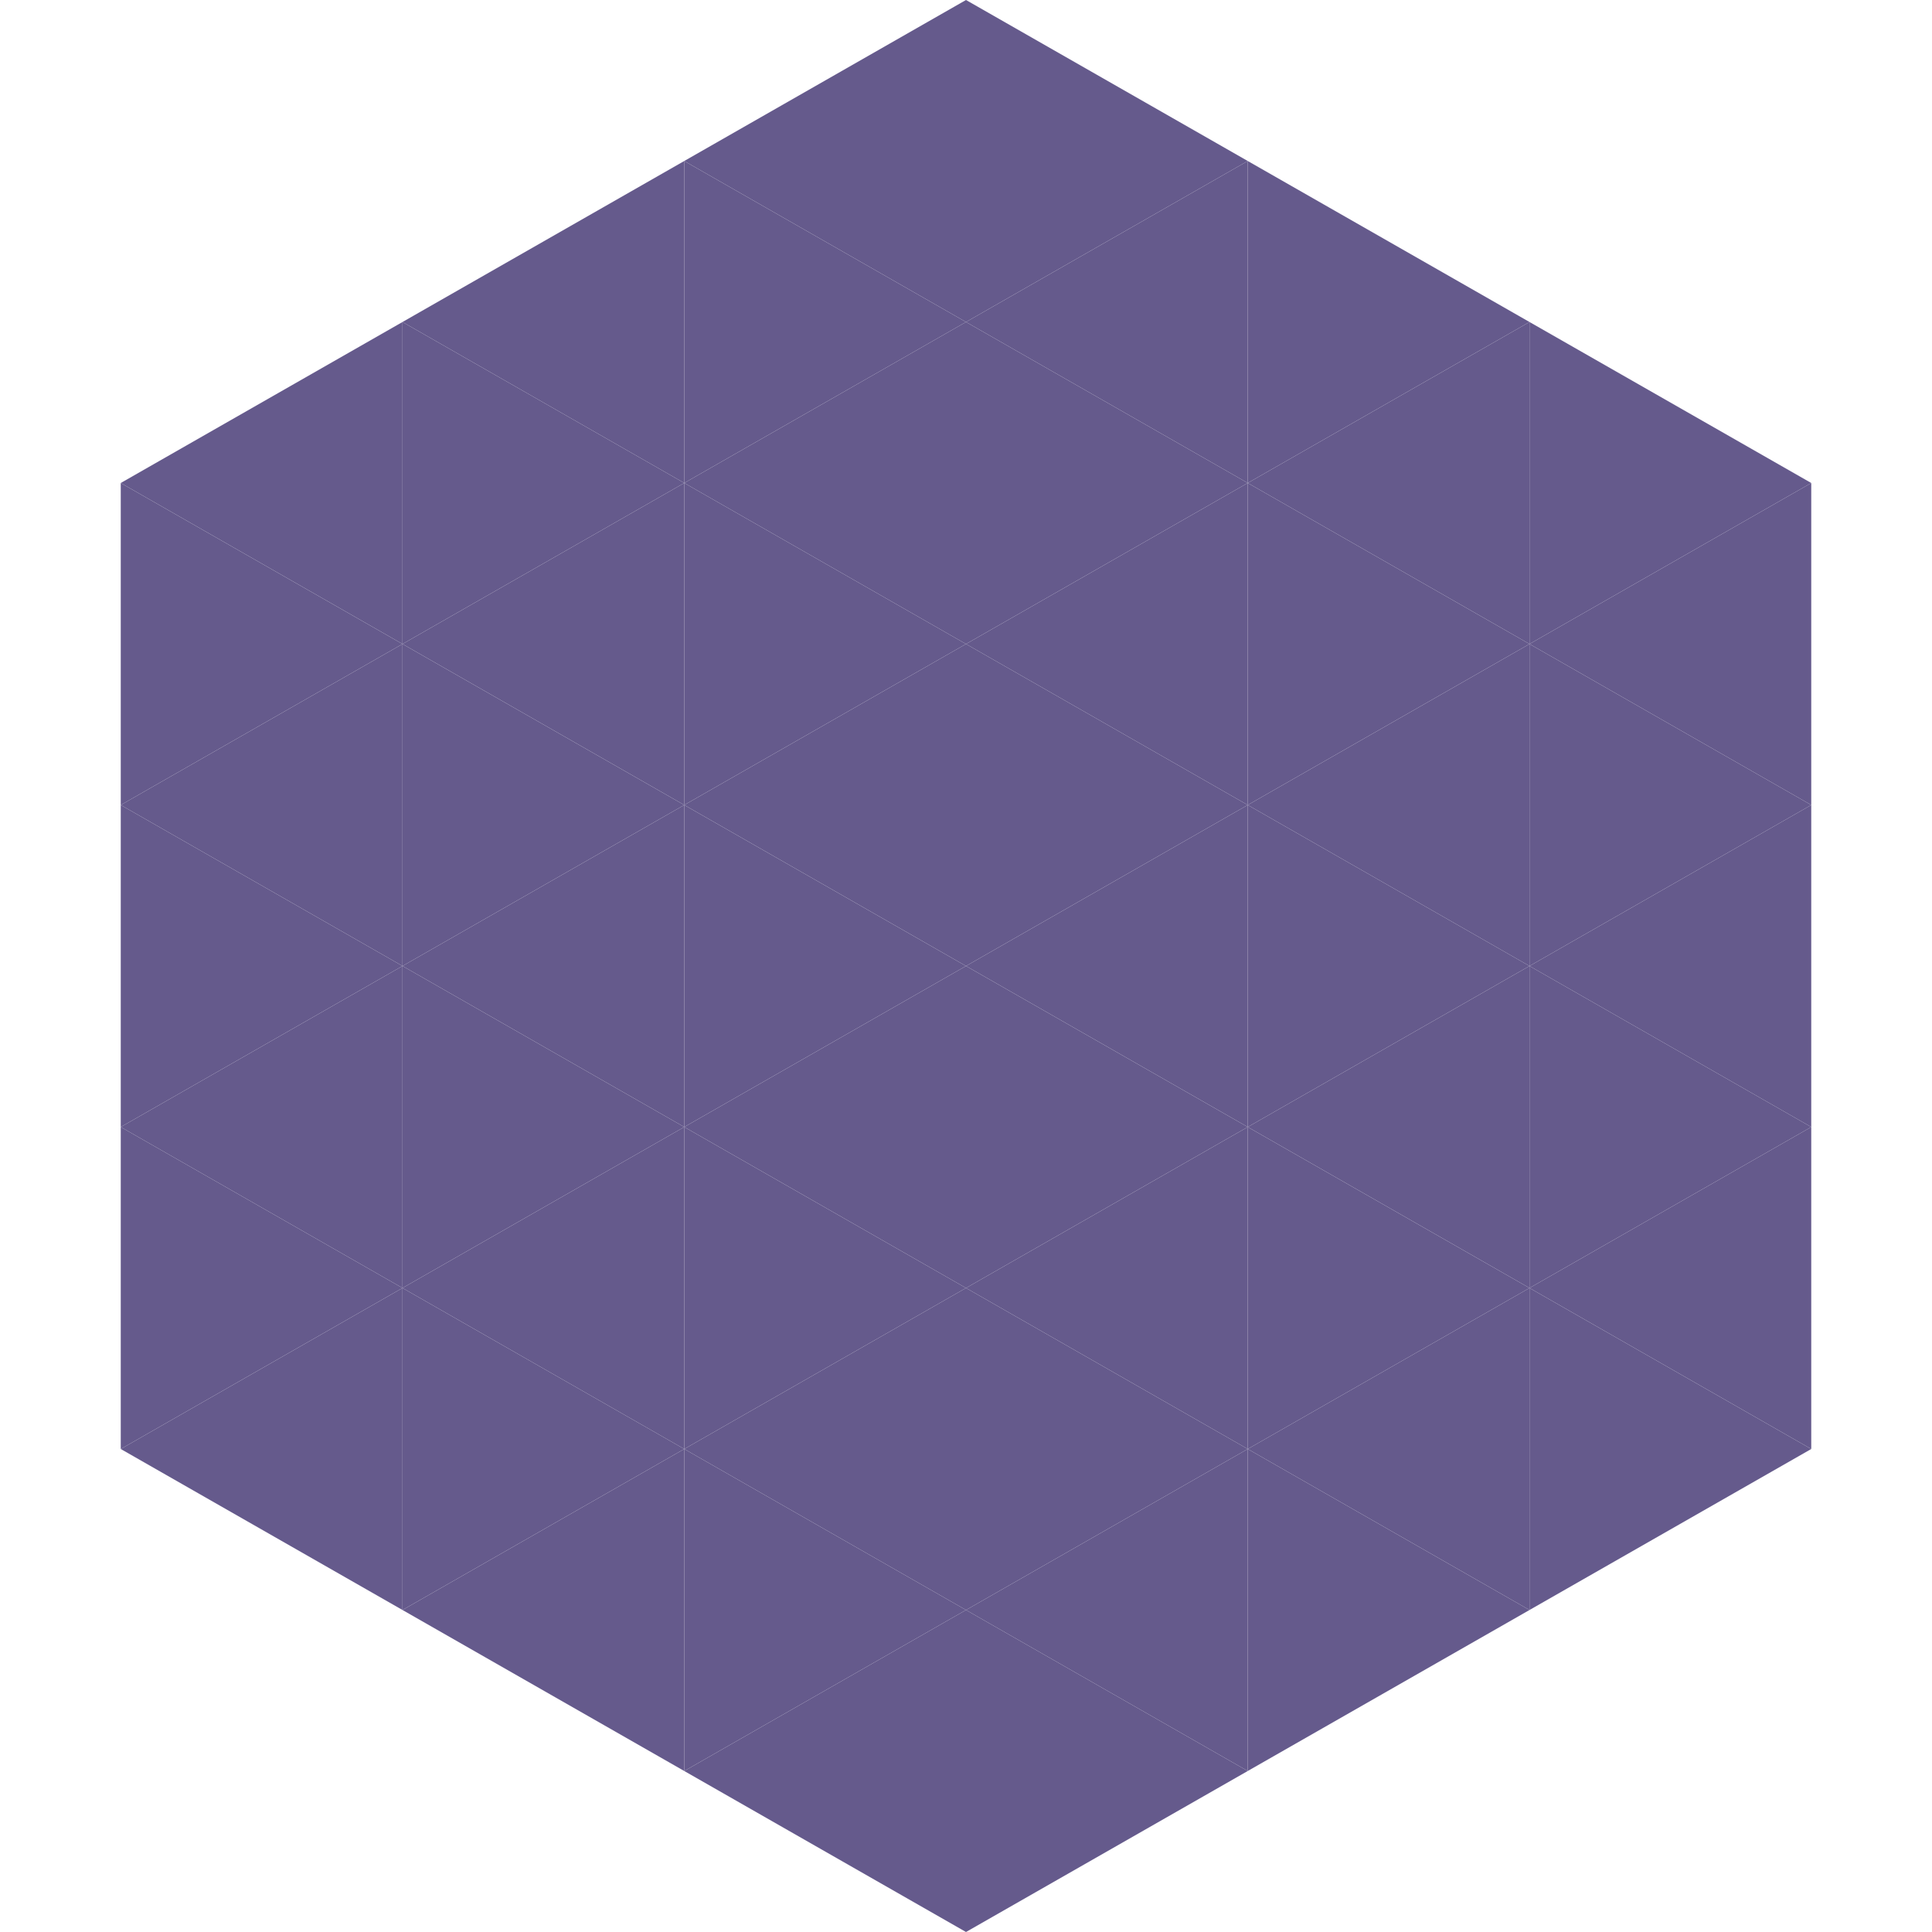 <?xml version="1.0"?>
<!-- Generated by SVGo -->
<svg width="240" height="240"
     xmlns="http://www.w3.org/2000/svg"
     xmlns:xlink="http://www.w3.org/1999/xlink">
<polygon points="50,40 15,60 50,80" style="fill:rgb(101,90,140)" />
<polygon points="190,40 225,60 190,80" style="fill:rgb(101,90,140)" />
<polygon points="15,60 50,80 15,100" style="fill:rgb(101,90,140)" />
<polygon points="225,60 190,80 225,100" style="fill:rgb(101,90,140)" />
<polygon points="50,80 15,100 50,120" style="fill:rgb(101,90,140)" />
<polygon points="190,80 225,100 190,120" style="fill:rgb(101,90,140)" />
<polygon points="15,100 50,120 15,140" style="fill:rgb(101,90,140)" />
<polygon points="225,100 190,120 225,140" style="fill:rgb(101,90,140)" />
<polygon points="50,120 15,140 50,160" style="fill:rgb(101,90,140)" />
<polygon points="190,120 225,140 190,160" style="fill:rgb(101,90,140)" />
<polygon points="15,140 50,160 15,180" style="fill:rgb(101,90,140)" />
<polygon points="225,140 190,160 225,180" style="fill:rgb(101,90,140)" />
<polygon points="50,160 15,180 50,200" style="fill:rgb(101,90,140)" />
<polygon points="190,160 225,180 190,200" style="fill:rgb(101,90,140)" />
<polygon points="15,180 50,200 15,220" style="fill:rgb(255,255,255); fill-opacity:0" />
<polygon points="225,180 190,200 225,220" style="fill:rgb(255,255,255); fill-opacity:0" />
<polygon points="50,0 85,20 50,40" style="fill:rgb(255,255,255); fill-opacity:0" />
<polygon points="190,0 155,20 190,40" style="fill:rgb(255,255,255); fill-opacity:0" />
<polygon points="85,20 50,40 85,60" style="fill:rgb(101,90,140)" />
<polygon points="155,20 190,40 155,60" style="fill:rgb(101,90,140)" />
<polygon points="50,40 85,60 50,80" style="fill:rgb(101,90,140)" />
<polygon points="190,40 155,60 190,80" style="fill:rgb(101,90,140)" />
<polygon points="85,60 50,80 85,100" style="fill:rgb(101,90,140)" />
<polygon points="155,60 190,80 155,100" style="fill:rgb(101,90,140)" />
<polygon points="50,80 85,100 50,120" style="fill:rgb(101,90,140)" />
<polygon points="190,80 155,100 190,120" style="fill:rgb(101,90,140)" />
<polygon points="85,100 50,120 85,140" style="fill:rgb(101,90,140)" />
<polygon points="155,100 190,120 155,140" style="fill:rgb(101,90,140)" />
<polygon points="50,120 85,140 50,160" style="fill:rgb(101,90,140)" />
<polygon points="190,120 155,140 190,160" style="fill:rgb(101,90,140)" />
<polygon points="85,140 50,160 85,180" style="fill:rgb(101,90,140)" />
<polygon points="155,140 190,160 155,180" style="fill:rgb(101,90,140)" />
<polygon points="50,160 85,180 50,200" style="fill:rgb(101,90,140)" />
<polygon points="190,160 155,180 190,200" style="fill:rgb(101,90,140)" />
<polygon points="85,180 50,200 85,220" style="fill:rgb(101,90,140)" />
<polygon points="155,180 190,200 155,220" style="fill:rgb(101,90,140)" />
<polygon points="120,0 85,20 120,40" style="fill:rgb(101,90,140)" />
<polygon points="120,0 155,20 120,40" style="fill:rgb(101,90,140)" />
<polygon points="85,20 120,40 85,60" style="fill:rgb(101,90,140)" />
<polygon points="155,20 120,40 155,60" style="fill:rgb(101,90,140)" />
<polygon points="120,40 85,60 120,80" style="fill:rgb(101,90,140)" />
<polygon points="120,40 155,60 120,80" style="fill:rgb(101,90,140)" />
<polygon points="85,60 120,80 85,100" style="fill:rgb(101,90,140)" />
<polygon points="155,60 120,80 155,100" style="fill:rgb(101,90,140)" />
<polygon points="120,80 85,100 120,120" style="fill:rgb(101,90,140)" />
<polygon points="120,80 155,100 120,120" style="fill:rgb(101,90,140)" />
<polygon points="85,100 120,120 85,140" style="fill:rgb(101,90,140)" />
<polygon points="155,100 120,120 155,140" style="fill:rgb(101,90,140)" />
<polygon points="120,120 85,140 120,160" style="fill:rgb(101,90,140)" />
<polygon points="120,120 155,140 120,160" style="fill:rgb(101,90,140)" />
<polygon points="85,140 120,160 85,180" style="fill:rgb(101,90,140)" />
<polygon points="155,140 120,160 155,180" style="fill:rgb(101,90,140)" />
<polygon points="120,160 85,180 120,200" style="fill:rgb(101,90,140)" />
<polygon points="120,160 155,180 120,200" style="fill:rgb(101,90,140)" />
<polygon points="85,180 120,200 85,220" style="fill:rgb(101,90,140)" />
<polygon points="155,180 120,200 155,220" style="fill:rgb(101,90,140)" />
<polygon points="120,200 85,220 120,240" style="fill:rgb(101,90,140)" />
<polygon points="120,200 155,220 120,240" style="fill:rgb(101,90,140)" />
<polygon points="85,220 120,240 85,260" style="fill:rgb(255,255,255); fill-opacity:0" />
<polygon points="155,220 120,240 155,260" style="fill:rgb(255,255,255); fill-opacity:0" />
</svg>
